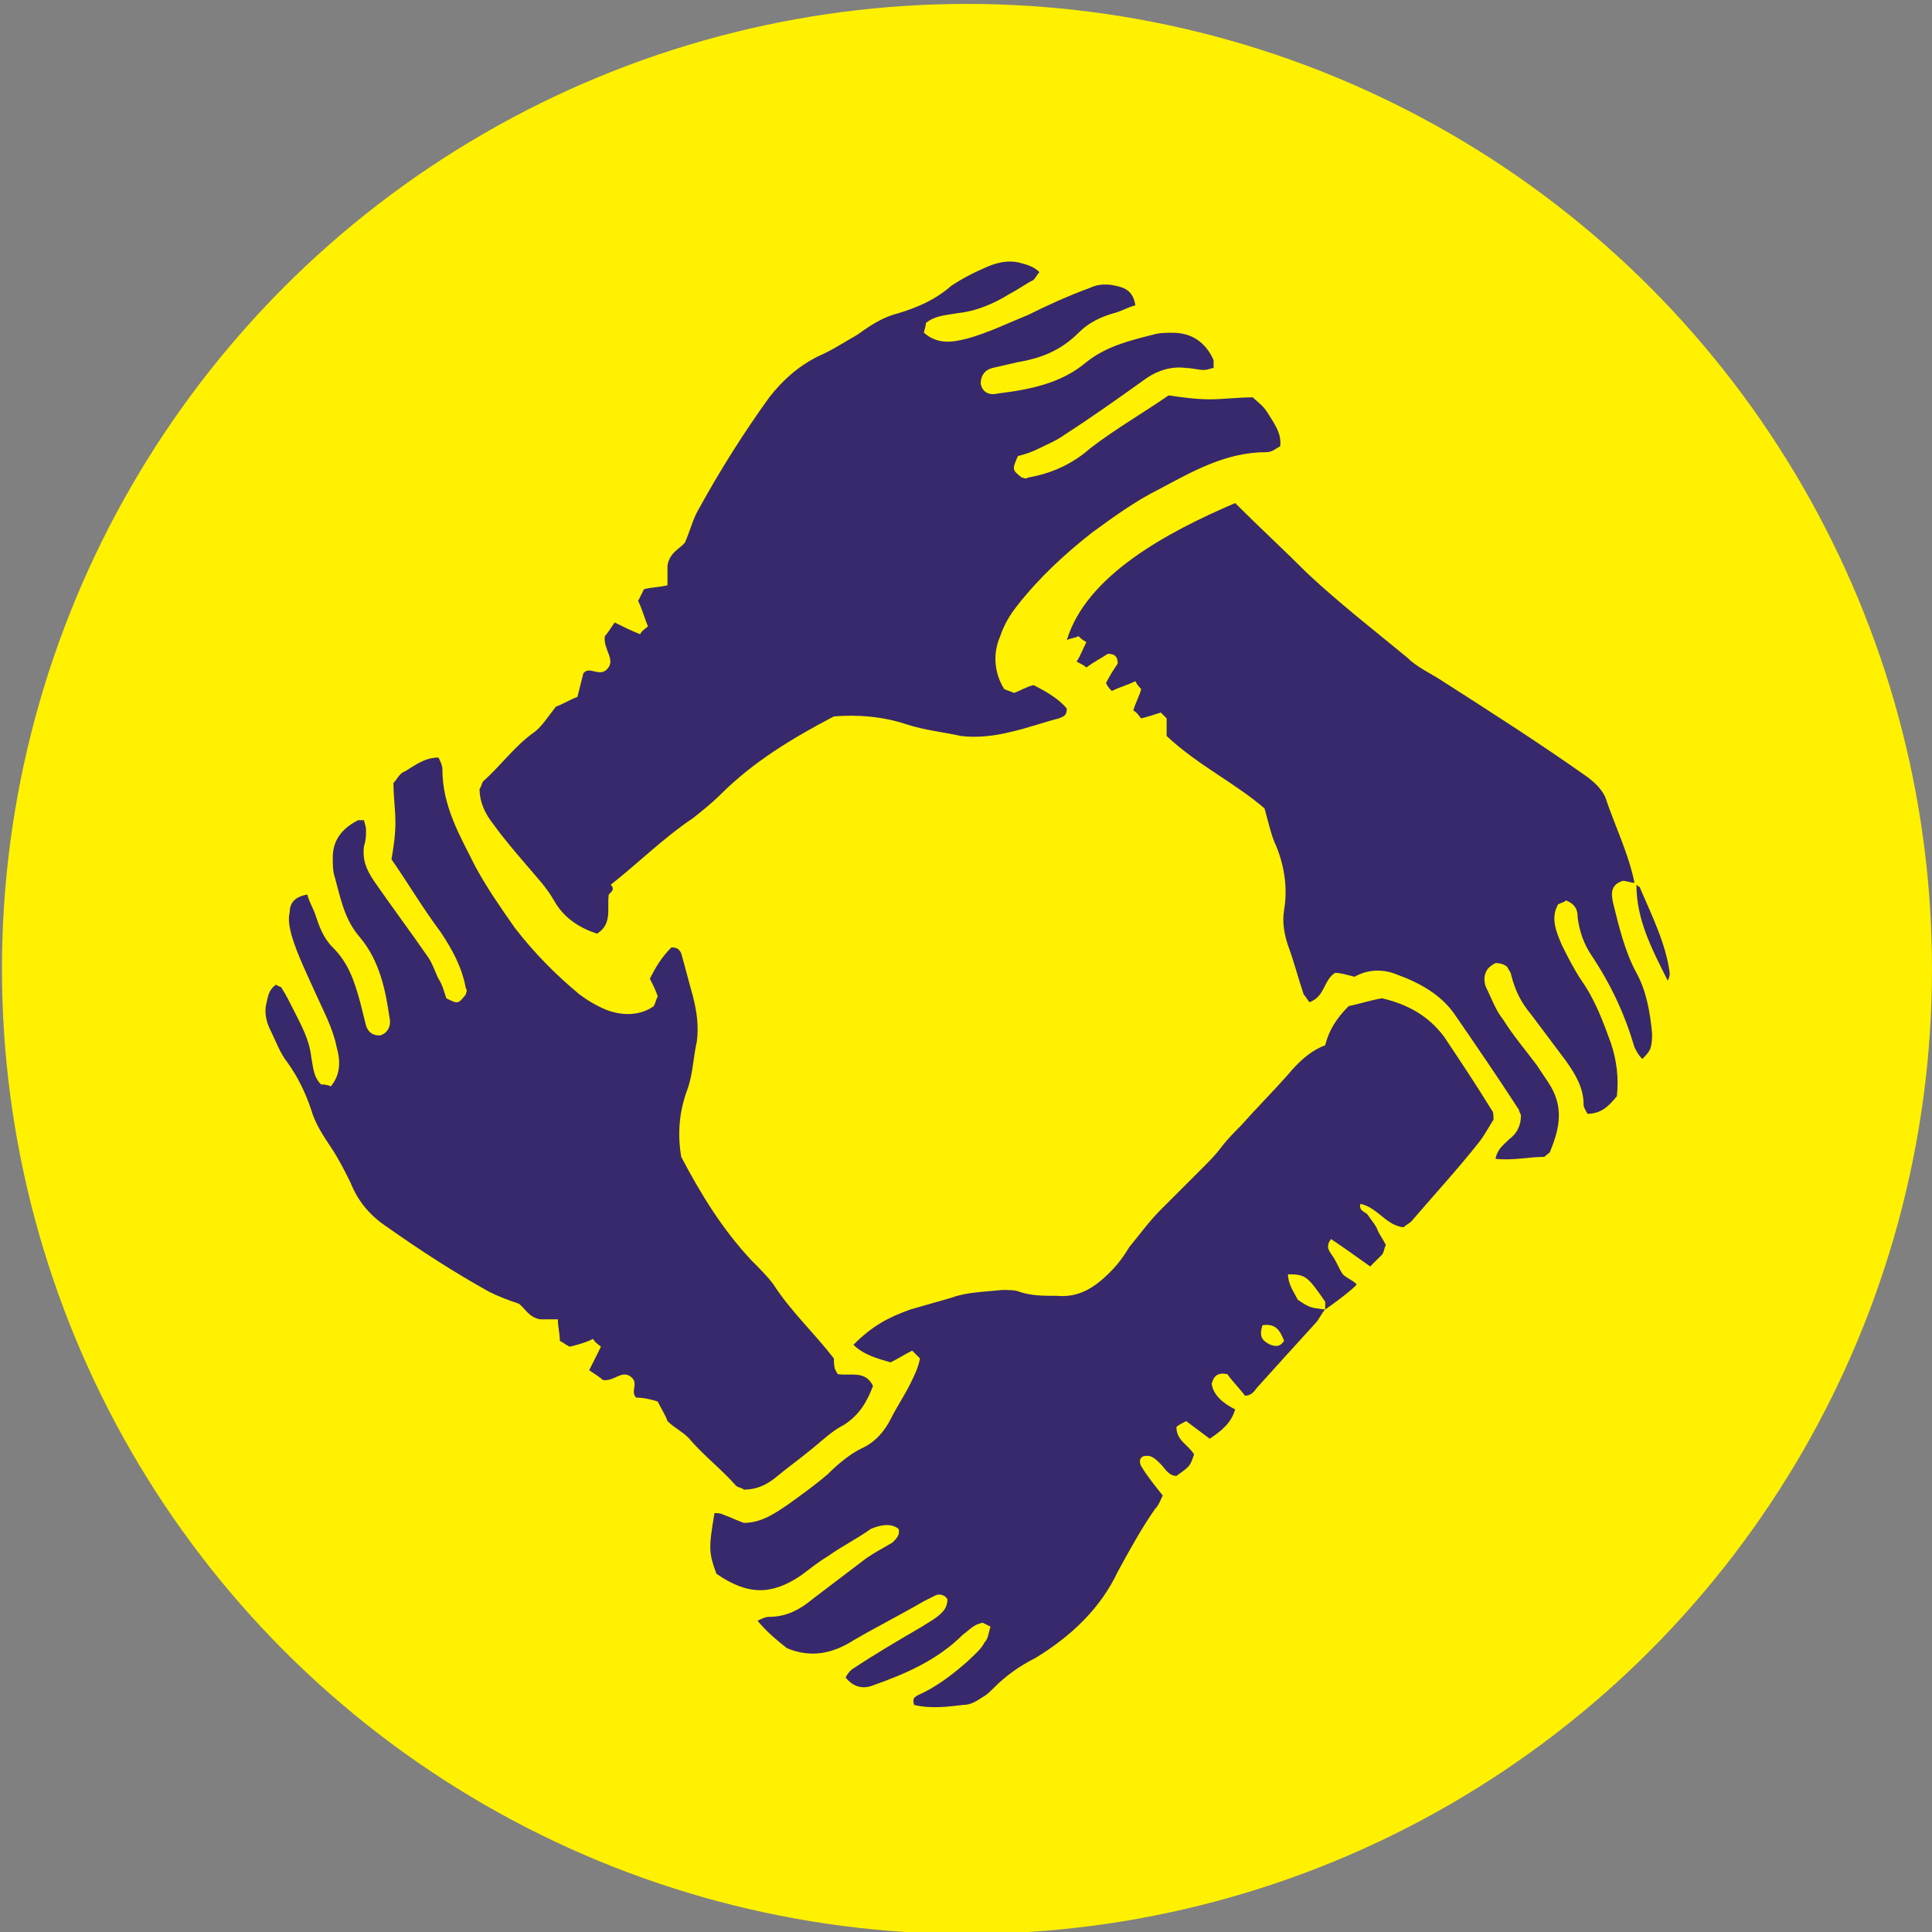 <?xml version="1.0" encoding="utf-8"?>
<!-- Generator: Adobe Illustrator 19.0.0, SVG Export Plug-In . SVG Version: 6.00 Build 0)  -->
<svg version="1.1" id="Layer_1" xmlns="http://www.w3.org/2000/svg" xmlns:xlink="http://www.w3.org/1999/xlink" x="0px" y="0px"
	 viewBox="-256 347.3 98.7 98.7" style="enable-background:new -256 347.3 98.7 98.7;" xml:space="preserve">
<rect x="-256" y="347.3" width="98.7" height="98.7" fill="#808080" stroke="none"/>
<style type="text/css">
	.st0{fill:#FFF100;}
	.st1{fill:#38296C;}
</style>
<g>
	<circle id="XMLID_234_" class="st0" cx="-206.6" cy="396.8" r="49.3"/>
	<g id="XMLID_169_">
		<path id="XMLID_228_" class="st1" d="M-188.3,414.2c-0.2,0.2-0.3,0.5-0.5,0.7c-1,1.1-2,2.2-2.9,3.2c-0.2,0.2-0.3,0.5-0.7,0.5
			c-0.3-0.4-0.7-0.8-0.9-1.1c-0.5-0.1-0.7,0.1-0.8,0.5c0.1,0.6,0.6,1,1.2,1.3c-0.2,0.7-0.7,1.1-1.3,1.5c-0.4-0.3-0.8-0.6-1.2-0.9
			c-0.2,0.1-0.4,0.2-0.5,0.3c0,0.7,0.6,0.9,0.9,1.4c-0.2,0.6-0.2,0.6-0.9,1.1c-0.4,0-0.6-0.4-0.8-0.6c-0.3-0.3-0.5-0.5-0.9-0.4
			c-0.2,0.1-0.2,0.3-0.1,0.5c0.3,0.5,0.7,1,1.1,1.5c-0.1,0.2-0.2,0.5-0.4,0.7c-0.7,1-1.3,2.1-1.9,3.2c-0.9,1.9-2.4,3.3-4.2,4.4
			c-0.8,0.4-1.5,0.9-2.1,1.5c-0.2,0.2-0.4,0.4-0.6,0.5c-0.3,0.2-0.6,0.4-1,0.4c-0.8,0.1-1.7,0.2-2.5,0c-0.1-0.3,0-0.4,0.2-0.5
			c0.9-0.4,1.7-1,2.5-1.7c0.3-0.3,0.7-0.6,0.9-1c0.2-0.2,0.2-0.5,0.3-0.8c-0.2-0.1-0.4-0.2-0.4-0.2c-0.5,0.1-0.7,0.4-1,0.6
			c-1.3,1.3-2.9,2-4.6,2.6c-0.5,0.2-1,0.1-1.4-0.4c0.1-0.2,0.2-0.3,0.3-0.4c1.2-0.8,2.4-1.5,3.6-2.2c0.3-0.2,0.7-0.4,1-0.7
			c0.2-0.2,0.3-0.4,0.3-0.7c-0.1-0.2-0.4-0.3-0.6-0.2c-0.2,0.1-0.4,0.2-0.6,0.3c-1.2,0.7-2.4,1.3-3.6,2c-1.1,0.7-2.2,0.9-3.4,0.4
			c-0.5-0.4-1-0.8-1.5-1.4c0.2-0.1,0.4-0.2,0.6-0.2c0.9,0,1.6-0.4,2.2-0.9c0.8-0.6,1.7-1.3,2.5-1.9c0.5-0.4,1.1-0.7,1.6-1
			c0.2-0.2,0.4-0.4,0.3-0.7c-0.4-0.3-0.9-0.2-1.4,0c-0.7,0.5-1.5,0.9-2.2,1.4c-0.5,0.3-1,0.7-1.4,1c-1.5,1-2.7,1-4.3-0.1
			c-0.4-1.1-0.4-1.3-0.1-3.1c0.2,0,0.3,0,0.5,0.1c0.3,0.1,0.7,0.3,1,0.4c0.9,0,1.6-0.5,2.2-0.9c0.7-0.5,1.4-1,2.1-1.6
			c0.5-0.5,1.1-1,1.7-1.3c0.7-0.3,1.2-0.9,1.5-1.5c0.3-0.6,0.7-1.2,1-1.8c0.2-0.4,0.4-0.8,0.5-1.3c-0.1-0.1-0.2-0.2-0.4-0.4
			c-0.4,0.2-0.7,0.4-1.1,0.6c-0.7-0.2-1.4-0.4-1.9-0.9c1-1,1.8-1.4,2.9-1.8c0.7-0.2,1.4-0.4,2.1-0.6c0.8-0.3,1.7-0.3,2.6-0.4
			c0.3,0,0.7,0,0.9,0.1c0.6,0.2,1.2,0.2,1.9,0.2c1.1,0.1,1.9-0.4,2.7-1.2c0.4-0.4,0.7-0.8,1-1.3c0.5-0.6,1-1.3,1.6-1.9
			c0.7-0.7,1.4-1.4,2.1-2.1c0.4-0.4,0.7-0.7,1-1.1c0.3-0.4,0.7-0.8,1-1.1c0.8-0.9,1.6-1.7,2.4-2.6c0.5-0.6,1.1-1.2,1.9-1.5
			c0.2-0.8,0.6-1.4,1.2-2c0.5-0.1,1.1-0.3,1.7-0.4c1.3,0.3,2.4,0.9,3.2,2c0.8,1.2,1.6,2.4,2.4,3.7c0.1,0.1,0.1,0.3,0.1,0.5
			c-0.2,0.3-0.4,0.7-0.7,1.1c-1.1,1.4-2.3,2.7-3.5,4.1c-0.1,0.1-0.3,0.2-0.4,0.3c-0.9-0.1-1.3-1-2.2-1.2c-0.1,0.4,0.3,0.4,0.4,0.6
			c0.2,0.3,0.4,0.5,0.5,0.8c0.1,0.2,0.3,0.5,0.4,0.7c-0.1,0.2-0.1,0.4-0.2,0.5c-0.2,0.2-0.4,0.4-0.6,0.6c-0.7-0.5-1.4-1-2-1.4
			c-0.3,0.4-0.1,0.6,0.1,0.9c0.2,0.3,0.3,0.6,0.5,0.9c0.2,0.2,0.5,0.3,0.7,0.5C-186.6,412.9-187.3,413.5-188.3,414.2
			c0-0.2,0-0.3,0-0.4c-0.9-1.3-1-1.4-1.9-1.4c0,0.5,0.3,0.9,0.5,1.3C-189.1,414.1-189.1,414.1-188.3,414.2z M-191.5,415
			c-0.2,0.6,0,0.8,0.4,1c0.3,0.1,0.5,0.1,0.7-0.2C-190.6,415.3-190.8,414.9-191.5,415z"/>
		<path id="XMLID_227_" class="st1" d="M-213.2,417.5c0.7,0.1,1.4-0.2,1.8,0.6c-0.3,0.8-0.7,1.5-1.5,2c-0.6,0.3-1.1,0.8-1.6,1.2
			c-0.6,0.5-1.3,1-1.9,1.5c-0.5,0.4-1,0.6-1.6,0.6c-0.1-0.1-0.3-0.1-0.4-0.2c-0.7-0.8-1.6-1.5-2.3-2.3c-0.3-0.4-0.8-0.6-1.2-1
			c-0.1-0.3-0.3-0.6-0.5-1c-0.3-0.1-0.7-0.2-1.1-0.2c-0.3-0.3,0.1-0.7-0.2-1c-0.5-0.5-0.9,0.2-1.5,0.1c-0.1-0.1-0.4-0.3-0.7-0.5
			c0.2-0.4,0.4-0.8,0.6-1.2c-0.1-0.1-0.3-0.2-0.4-0.4c-0.4,0.2-0.8,0.3-1.2,0.4c-0.2-0.1-0.3-0.2-0.5-0.3c0-0.4-0.1-0.7-0.1-1.1
			c-0.4,0-0.7,0-0.9,0c-0.6-0.1-0.8-0.6-1.1-0.8c-0.6-0.2-1.1-0.4-1.5-0.6c-1.8-1-3.5-2.1-5.2-3.3c-0.9-0.6-1.5-1.3-1.9-2.3
			c-0.3-0.6-0.6-1.2-1-1.8c-0.4-0.6-0.8-1.2-1-1.9c-0.3-0.9-0.7-1.7-1.2-2.4c-0.4-0.5-0.6-1.1-0.9-1.7c-0.2-0.4-0.3-0.9-0.2-1.3
			c0.1-0.4,0.1-0.7,0.5-1c0.1,0.1,0.3,0.1,0.3,0.2c0.2,0.3,0.4,0.7,0.6,1.1c0.4,0.8,0.8,1.5,0.9,2.4c0.1,0.5,0.1,1,0.5,1.4
			c0.1,0,0.3,0,0.5,0.1c0.5-0.6,0.5-1.3,0.3-2c-0.2-1-0.7-1.9-1.1-2.8c-0.4-0.9-0.9-1.9-1.2-2.9c-0.1-0.4-0.2-0.8-0.1-1.2
			c0-0.5,0.3-0.8,0.9-0.9c0.1,0.4,0.3,0.7,0.4,1c0.2,0.6,0.4,1.2,0.9,1.7c0.8,0.8,1.1,1.7,1.4,2.8c0.1,0.4,0.2,0.8,0.3,1.2
			c0.1,0.3,0.3,0.5,0.7,0.5c0.4-0.1,0.6-0.5,0.5-0.9c-0.2-1.4-0.5-2.9-1.5-4.1c-0.8-0.9-1-2-1.3-3.1c-0.1-0.3-0.1-0.6-0.1-1
			c0-0.9,0.5-1.5,1.3-1.9c0.1,0,0.2,0,0.3,0c0,0.1,0.1,0.3,0.1,0.5c0,0.3,0,0.5-0.1,0.8c-0.1,0.7,0.1,1.2,0.5,1.8
			c0.9,1.3,1.8,2.5,2.7,3.8c0.3,0.4,0.4,0.8,0.6,1.2c0.2,0.3,0.3,0.7,0.4,1c0.6,0.3,0.6,0.3,1-0.2c0-0.1,0.1-0.2,0-0.3
			c-0.2-1.1-0.7-2-1.3-2.9c-0.9-1.2-1.6-2.4-2.5-3.7c0.1-0.6,0.2-1.2,0.2-1.9c0-0.6-0.1-1.3-0.1-2c0.2-0.2,0.3-0.5,0.6-0.6
			c0.5-0.3,1-0.7,1.7-0.7c0.1,0.2,0.2,0.4,0.2,0.6c0,1.9,0.9,3.4,1.7,5c0.6,1.1,1.3,2.1,2,3.1c1,1.3,2.1,2.4,3.3,3.4
			c0.4,0.3,0.9,0.6,1.4,0.8c0.8,0.3,1.7,0.3,2.4-0.2c0.1-0.2,0.1-0.3,0.2-0.5c-0.1-0.3-0.2-0.5-0.4-0.9c0.3-0.6,0.6-1.1,1.1-1.6
			c0.3,0,0.4,0.1,0.5,0.3c0.2,0.7,0.4,1.5,0.6,2.2c0.2,0.8,0.3,1.5,0.2,2.3c-0.2,0.9-0.2,1.7-0.5,2.5c-0.4,1.1-0.5,2.2-0.3,3.4
			c1,1.9,2.1,3.7,3.6,5.3c0.4,0.4,0.8,0.8,1.1,1.2c0.9,1.4,2.1,2.5,3.1,3.8C-213.4,417.3-213.3,417.3-213.2,417.5z"/>
		<path id="XMLID_205_" class="st1" d="M-224.9,393c-0.1,0.7,0.2,1.5-0.6,2c-0.9-0.3-1.7-0.8-2.2-1.7c-0.4-0.7-0.9-1.2-1.4-1.8
			c-0.6-0.7-1.2-1.4-1.7-2.1c-0.4-0.5-0.7-1.1-0.7-1.8c0.1-0.1,0.1-0.3,0.2-0.4c0.9-0.8,1.6-1.8,2.6-2.5c0.4-0.3,0.7-0.8,1.1-1.3
			c0.3-0.1,0.6-0.3,1.1-0.5c0.1-0.4,0.2-0.8,0.3-1.2c0.3-0.4,0.8,0.2,1.2-0.2c0.5-0.5-0.2-1-0.1-1.7c0.1-0.1,0.3-0.4,0.5-0.7
			c0.4,0.2,0.8,0.4,1.3,0.6c0.1-0.2,0.3-0.3,0.4-0.4c-0.2-0.5-0.3-0.9-0.5-1.3c0.1-0.2,0.2-0.4,0.3-0.6c0.4-0.1,0.8-0.1,1.2-0.2
			c0-0.4,0-0.8,0-1c0.1-0.7,0.7-0.9,0.9-1.2c0.3-0.7,0.4-1.2,0.7-1.7c1.1-2,2.3-3.9,3.6-5.7c0.7-0.9,1.5-1.6,2.5-2.1
			c0.7-0.3,1.3-0.7,2-1.1c0.7-0.5,1.3-0.9,2.1-1.1c1-0.3,1.9-0.7,2.7-1.4c0.6-0.4,1.2-0.7,1.9-1c0.5-0.2,1-0.3,1.5-0.2
			c0.4,0.1,0.8,0.2,1.1,0.5c-0.1,0.1-0.2,0.3-0.3,0.4c-0.4,0.2-0.8,0.5-1.2,0.7c-0.8,0.5-1.7,0.9-2.7,1c-0.5,0.1-1.1,0.1-1.6,0.5
			c0,0.2-0.1,0.4-0.1,0.5c0.7,0.6,1.4,0.5,2.2,0.3c1.1-0.3,2.1-0.8,3.1-1.2c1-0.5,2.1-1,3.2-1.4c0.4-0.2,0.9-0.2,1.3-0.1
			c0.5,0.1,0.9,0.3,1,1c-0.4,0.1-0.7,0.3-1.1,0.4c-0.7,0.2-1.3,0.5-1.8,1c-0.9,0.9-1.9,1.3-3.1,1.5c-0.4,0.1-0.9,0.2-1.3,0.3
			c-0.4,0.1-0.6,0.4-0.6,0.8c0.1,0.5,0.5,0.6,0.9,0.5c1.6-0.2,3.2-0.5,4.5-1.6c1-0.8,2.2-1.1,3.4-1.4c0.3-0.1,0.7-0.1,1-0.1
			c1,0,1.7,0.5,2.1,1.4c0,0.1,0,0.2,0,0.4c-0.1,0-0.3,0.1-0.5,0.1c-0.3,0-0.6-0.1-0.9-0.1c-0.7-0.1-1.4,0.1-2,0.5
			c-1.4,1-2.8,2-4.2,2.9c-0.4,0.3-0.9,0.5-1.3,0.7c-0.4,0.2-0.7,0.3-1.1,0.4c-0.3,0.7-0.3,0.7,0.2,1.1c0.1,0,0.2,0.1,0.3,0
			c1.2-0.2,2.3-0.7,3.2-1.5c1.3-1,2.7-1.8,4-2.7c0.7,0.1,1.4,0.2,2.1,0.2c0.7,0,1.4-0.1,2.2-0.1c0.2,0.2,0.5,0.4,0.7,0.7
			c0.3,0.5,0.8,1.1,0.7,1.8c-0.2,0.1-0.4,0.3-0.7,0.3c-2.1,0-3.8,1-5.5,1.9c-1.2,0.6-2.3,1.4-3.4,2.2c-1.4,1.1-2.7,2.3-3.8,3.7
			c-0.4,0.5-0.7,1-0.9,1.6c-0.4,0.9-0.3,1.9,0.2,2.7c0.2,0.1,0.3,0.1,0.5,0.2c0.3-0.1,0.6-0.3,1-0.4c0.6,0.3,1.3,0.7,1.7,1.2
			c0,0.4-0.2,0.4-0.4,0.5c-0.8,0.2-1.6,0.5-2.5,0.7c-0.8,0.2-1.7,0.3-2.5,0.2c-0.9-0.2-1.9-0.3-2.8-0.6c-1.2-0.4-2.5-0.5-3.7-0.4
			c-2.1,1.1-4.1,2.3-5.8,4c-0.4,0.4-0.9,0.8-1.4,1.2c-1.5,1-2.8,2.3-4.2,3.4C-224.6,392.7-224.7,392.8-224.9,393z"/>
		<path id="XMLID_233_" class="st1" d="M-179,396.7c0.1,0.2,0.2,0.3,0.2,0.4c0.2,0.8,0.5,1.4,1,2c0.6,0.8,1.2,1.6,1.8,2.4
			c0.5,0.7,0.9,1.4,0.9,2.2c0,0.2,0.1,0.3,0.2,0.5c0.7,0,1.1-0.4,1.5-0.9c0.1-0.9,0-1.8-0.3-2.7c-0.4-1.1-0.8-2.2-1.5-3.2
			c-0.4-0.6-0.7-1.2-1-1.8c-0.3-0.7-0.6-1.4-0.2-2.1c0.2-0.1,0.3-0.1,0.4-0.2c0.5,0.2,0.6,0.5,0.6,0.9c0.1,0.7,0.3,1.3,0.7,1.9
			c1,1.5,1.7,3,2.2,4.7c0.1,0.2,0.2,0.4,0.4,0.6c0.2-0.2,0.3-0.3,0.4-0.5c0.1-0.3,0.1-0.5,0.1-0.8c-0.1-1.1-0.3-2.2-0.8-3.1
			c-0.6-1.1-0.9-2.4-1.2-3.6c-0.1-0.5-0.1-0.9,0.5-1.1c0.2,0,0.4,0.1,0.6,0.1l0,0c-0.3-1.5-1-2.9-1.5-4.4c-0.2-0.4-0.5-0.7-0.9-1
			c-2.4-1.7-4.9-3.3-7.4-4.9c-0.6-0.4-1.3-0.7-1.8-1.2c-1.7-1.4-3.5-2.8-5.1-4.3c-1.2-1.2-2.5-2.4-3.7-3.6c-3.5,1.5-7.6,3.7-8.6,7
			c0.2-0.1,0.4-0.1,0.6-0.2c0.1,0.1,0.2,0.2,0.4,0.3c-0.2,0.4-0.3,0.7-0.5,1c0.2,0.1,0.4,0.2,0.5,0.3c0.4-0.3,0.8-0.5,1.1-0.7
			c0.4,0,0.5,0.2,0.5,0.5c-0.2,0.3-0.4,0.6-0.6,1c0.1,0.2,0.2,0.3,0.3,0.4c0.4-0.2,0.8-0.3,1.2-0.5c0.1,0.2,0.2,0.3,0.3,0.4
			c-0.1,0.4-0.3,0.7-0.4,1.1c0.2,0.1,0.3,0.3,0.4,0.4c0.4-0.1,0.7-0.2,1-0.3c0.1,0.1,0.2,0.2,0.3,0.3c0,0.3,0,0.6,0,0.9
			c1.6,1.5,3.5,2.4,5,3.7c0.2,0.7,0.3,1.2,0.5,1.7c0.5,1.1,0.7,2.3,0.5,3.5c-0.1,0.6,0,1.2,0.2,1.8c0.3,0.8,0.5,1.6,0.8,2.5
			c0.1,0.1,0.2,0.3,0.3,0.4c0.8-0.3,0.7-1.1,1.3-1.5c0.3,0,0.6,0.1,1,0.2c0.7-0.4,1.5-0.4,2.2-0.1c1.1,0.4,2.2,1,2.9,2
			c1.1,1.6,2.2,3.2,3.3,4.9c0,0.1,0.1,0.2,0.1,0.3c0,0.5-0.2,0.9-0.6,1.2c-0.3,0.3-0.6,0.5-0.7,1c0.9,0.1,1.7-0.1,2.5-0.1
			c0.2-0.2,0.3-0.2,0.3-0.3c0.5-1.2,0.7-2.3-0.1-3.5c-0.2-0.3-0.4-0.6-0.6-0.9c-0.6-0.8-1.2-1.5-1.7-2.3c-0.4-0.5-0.6-1.1-0.9-1.7
			c-0.1-0.3-0.1-0.6,0.1-0.9c0.1-0.1,0.2-0.2,0.4-0.3C-179.3,396.5-179.1,396.6-179,396.7z"/>
		<path id="XMLID_209_" class="st1" d="M-172.4,392.5c0.1,0.1,0.2,0.1,0.2,0.2c0.6,1.4,1.3,2.8,1.5,4.3c0,0.1,0,0.2-0.1,0.4
			C-171.6,395.8-172.4,394.3-172.4,392.5L-172.4,392.5z"/>
		<polygon id="XMLID_208_" class="st1" points="-179.4,406.4 -179.5,406.4 -179.4,406.4 		"/>
	</g>
</g>
</svg>
